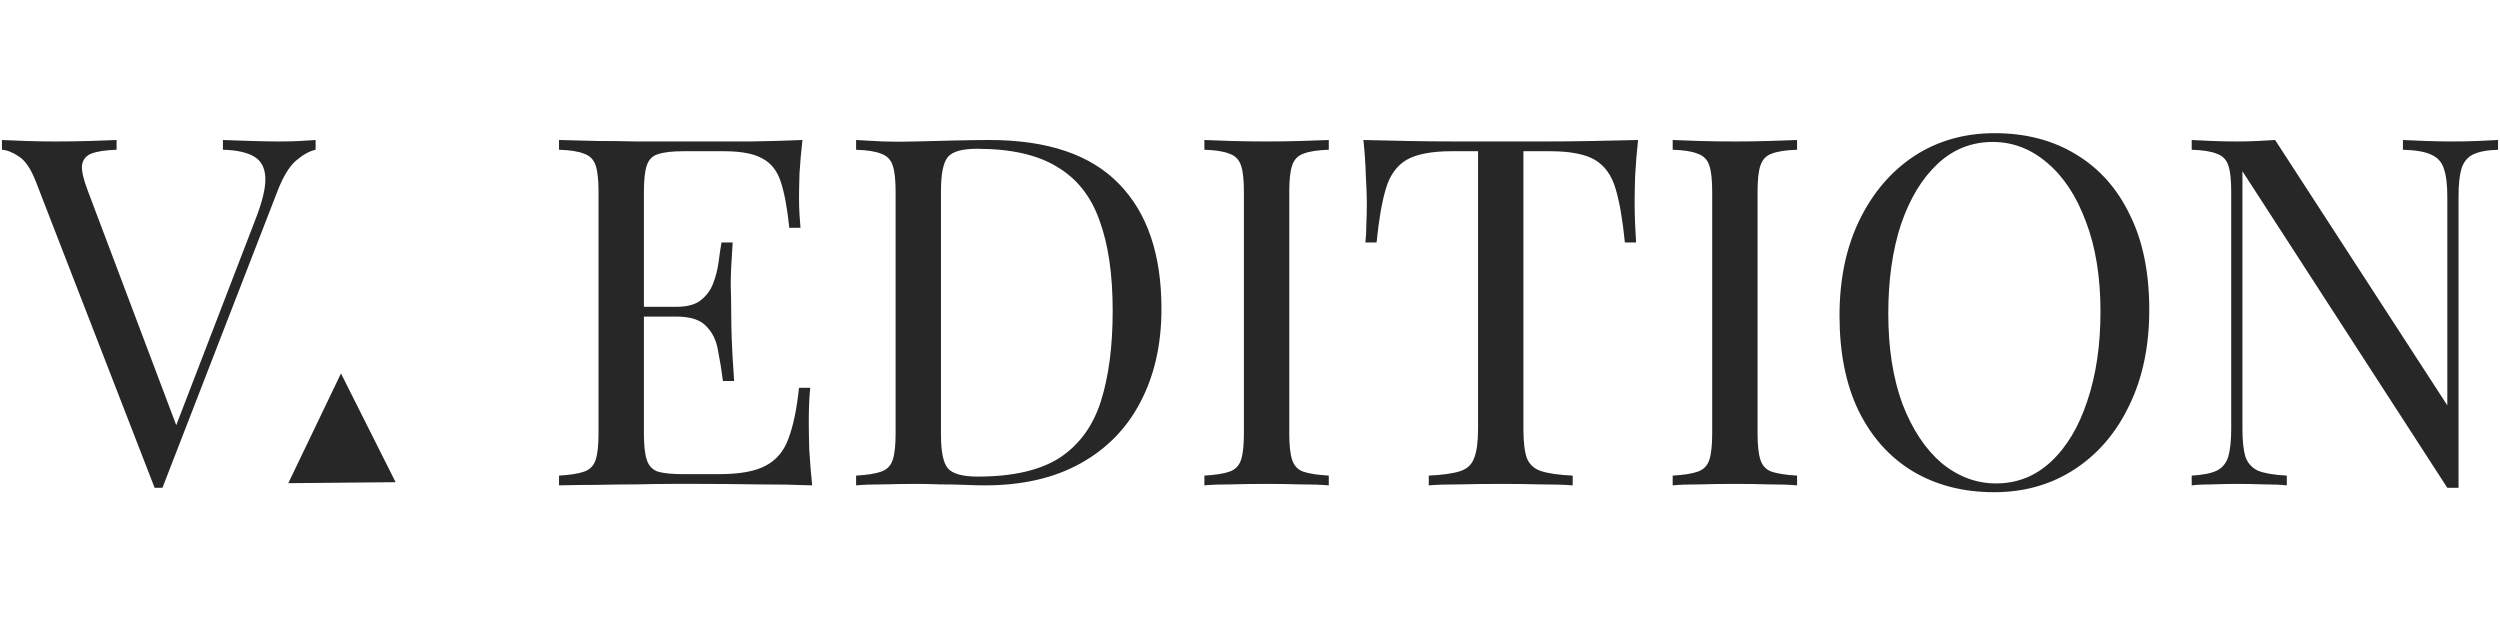 <svg version="1.2" xmlns="http://www.w3.org/2000/svg" viewBox="0 0 1025 256" width="1025" height="256"><style>.a{fill:#272727}</style><path class="a" d="m129.4 57.4v4q-3.8 0.8-8.2 4.6-4.2 3.8-7.6 12.8l-47 121.2q-0.4 0-0.8 0-0.4 0-0.8 0-0.4 0-0.8 0-0.4 0-0.8 0l-48.8-125.8q-3-7.6-6.8-10-3.8-2.6-7-2.8v-4q4 0.2 9.8 0.4 6 0.2 11.6 0.2 7.8 0 14.6-0.2 6.8-0.2 11-0.4v4q-6.8 0.2-10.4 1.6-3.4 1.4-3.8 5-0.2 3.4 2.4 10.2l37.2 98.6-3.2 3.4 34.8-90.4q4.2-10.8 4-16.8-0.2-6.2-4.6-8.8-4.4-2.6-12.8-2.8v-4q5.8 0.2 11.8 0.4 6 0.2 11.2 0.2 5.2 0 8.6-0.2 3.4-0.2 6.4-0.4zm199.6 0q-0.8 7-1.2 13.6-0.2 6.6-0.2 10 0 3.6 0.2 7 0.2 3.2 0.4 5.4h-4.6q-1.2-11.8-3.4-18.6-2.2-7-7.6-9.8-5.2-3-15.8-3h-16.6q-6.8 0-10.4 1.2-3.4 1-4.6 4.6-1.2 3.4-1.2 10.8v99.2q0 7.2 1.2 10.8 1.2 3.6 4.6 4.8 3.6 1 10.4 1h14.6q12.6 0 19-3.4 6.6-3.4 9.4-11 3-7.8 4.4-21h4.6q-0.6 5.4-0.6 14.4 0 3.8 0.2 11 0.4 7 1.2 14.6-10.2-0.4-23-0.4-12.8-0.2-22.8-0.2-4.4 0-11.4 0-6.8 0-14.8 0.2-8 0-16.2 0.2-8.2 0-15.6 0.2v-4q6.8-0.4 10.2-1.6 3.6-1.2 4.8-4.8 1.2-3.6 1.2-10.8v-99.2q0-7.4-1.2-10.8-1.2-3.6-4.8-4.8-3.4-1.4-10.2-1.6v-4q7.4 0.2 15.6 0.4 8.2 0 16.2 0.2 8 0 14.8 0 7 0 11.4 0 9.2 0 20.8 0 11.8-0.2 21-0.6zm-71 68.4h36.6q0 0 0 2 0 2 0 2h-36.6q0 0 0-2 0-2 0-2zm37.8-26.4h4.6q-0.8 11.4-0.8 17.4 0.2 6 0.2 11 0 5 0.2 11 0.2 6 1 17.4h-4.6q-0.8-6.4-2-12.4-1-6.2-4.8-10-3.6-4-12.4-4v-4q6.6 0 10-2.6 3.6-2.8 5.2-7 1.6-4.2 2.2-8.6 0.6-4.6 1.2-8.2zm109.8-42q35.8 0 53.2 18 17.4 17.8 17.4 51.2 0 21.8-8.6 38.2-8.4 16.2-24.6 25.2-16.2 9-39.2 9-3 0-8-0.2-5-0.2-10.4-0.2-5.2-0.2-9.6-0.2-7 0-13.8 0.2-6.8 0-11 0.4v-4q6.8-0.4 10.2-1.6 3.6-1.2 4.8-4.8 1.2-3.6 1.2-10.8v-99.2q0-7.4-1.2-10.8-1.2-3.6-4.8-4.8-3.4-1.4-10.2-1.6v-4q4.2 0.2 11 0.6 6.8 0.2 13.4 0 7-0.2 15.8-0.4 8.8-0.2 14.4-0.2zm-5 3.6q-9.2 0-12 3.4-2.8 3.4-2.8 13.8v100q0 10.4 2.8 13.8 3 3.4 12.2 3.4 21.8 0 33.8-7.8 12-8 16.8-23.2 4.8-15.2 4.8-37 0-22.4-5.4-37-5.2-14.8-17.4-22-12-7.4-32.8-7.4zm144.2-3.6v4q-6.8 0.2-10.4 1.6-3.4 1.2-4.6 4.8-1.2 3.4-1.2 10.8v99.2q0 7.2 1.2 10.8 1.2 3.6 4.6 4.8 3.6 1.2 10.4 1.6v4q-4.6-0.4-11.6-0.4-6.8-0.2-13.8-0.2-7.8 0-14.6 0.2-6.8 0-11 0.4v-4q6.8-0.4 10.2-1.6 3.6-1.2 4.8-4.8 1.2-3.6 1.2-10.8v-99.2q0-7.4-1.2-10.8-1.2-3.6-4.8-4.8-3.4-1.4-10.2-1.6v-4q4.2 0.2 11 0.4 6.8 0.2 14.6 0.2 7 0 13.8-0.2 7-0.2 11.6-0.4zm126.8 0q-0.8 7.6-1.2 14.8-0.2 7-0.2 10.8 0 4.8 0.2 9 0.2 4.2 0.4 7.4h-4.6q-1.4-14-3.8-22-2.4-8.2-8.4-11.8-6-3.6-18.6-3.6h-10.8v113.8q0 8 1.4 12 1.6 4 6 5.4 4.4 1.4 12.8 1.8v4q-5.2-0.4-13.2-0.4-8-0.2-16.2-0.2-9 0-17 0.2-7.8 0-12.6 0.4v-4q8.4-0.4 12.8-1.8 4.4-1.4 5.8-5.4 1.6-4 1.6-12v-113.8h-10.8q-12.4 0-18.6 3.6-6 3.6-8.4 11.8-2.4 8-3.8 22h-4.6q0.4-3.2 0.4-7.4 0.2-4.2 0.2-9 0-3.8-0.4-10.8-0.2-7.2-1-14.8 8.4 0.2 18.2 0.4 10 0.2 20 0.2 10 0 18.2 0 8.2 0 18 0 10 0 20-0.2 10-0.2 18.2-0.4zm65.2 0v4q-6.8 0.2-10.4 1.6-3.4 1.2-4.6 4.8-1.2 3.4-1.2 10.8v99.2q0 7.2 1.2 10.8 1.2 3.6 4.6 4.8 3.6 1.2 10.4 1.6v4q-4.6-0.4-11.6-0.4-6.8-0.2-13.8-0.2-7.8 0-14.6 0.2-6.8 0-11 0.4v-4q6.8-0.4 10.2-1.6 3.6-1.2 4.8-4.8 1.2-3.6 1.2-10.8v-99.2q0-7.4-1.2-10.8-1.2-3.6-4.8-4.8-3.4-1.4-10.2-1.6v-4q4.2 0.2 11 0.4 6.8 0.2 14.6 0.2 7 0 13.8-0.2 7-0.2 11.6-0.4zm81-2.8q19 0 33.2 8.6 14.4 8.6 22.2 24.8 8 16 8 39 0 22.4-8.2 39.2-8 16.8-22.4 26.2-14.4 9.4-33 9.4-19 0-33.4-8.6-14.2-8.6-22.2-24.8-7.8-16.2-7.8-39 0-22.4 8.2-39.2 8.2-16.8 22.4-26.2 14.4-9.4 33-9.4zm-0.8 3.6q-13 0-22.6 9-9.6 9-15 24.8-5.2 15.8-5.2 36.6 0 21.2 5.8 37 6 15.6 16 24.2 10.2 8.4 22.4 8.4 13 0 22.6-9 9.6-9 14.8-24.8 5.4-16 5.4-36.6 0-21.4-6-37-5.8-15.6-15.8-24-10-8.6-22.4-8.6zm207.2-0.8v4q-6.8 0.2-10.4 2-3.4 1.8-4.6 5.8-1.2 4-1.2 11.4v119.4q-1.2 0-2.4 0-1 0-2.2 0l-84-129.8v105.6q0 7.2 1.2 11.4 1.4 4 5.2 5.8 4 1.6 11.8 2v4q-3.6-0.4-9.4-0.4-5.8-0.2-11-0.2-5 0-10.2 0.2-5 0-8.4 0.4v-4q6.8-0.4 10.2-2 3.6-1.8 4.8-5.8 1.2-4.2 1.2-11.4v-97.2q0-7.4-1.2-10.8-1.2-3.6-4.8-4.8-3.4-1.4-10.2-1.6v-4q3.4 0.2 8.4 0.4 5.2 0.2 10.2 0.2 4.4 0 8.4-0.2 4-0.2 7.2-0.4l70.6 108.8v-85.6q0-7.4-1.4-11.4-1.2-4-5.2-5.8-3.8-1.8-11.6-2v-4q3.6 0.2 9.4 0.4 6 0.2 11 0.2 5.2 0 10.2-0.2 5.2-0.2 8.4-0.4z"/><path class="a" d="m118.2 198.1l21.6-45 22.4 44.6z"/></svg>